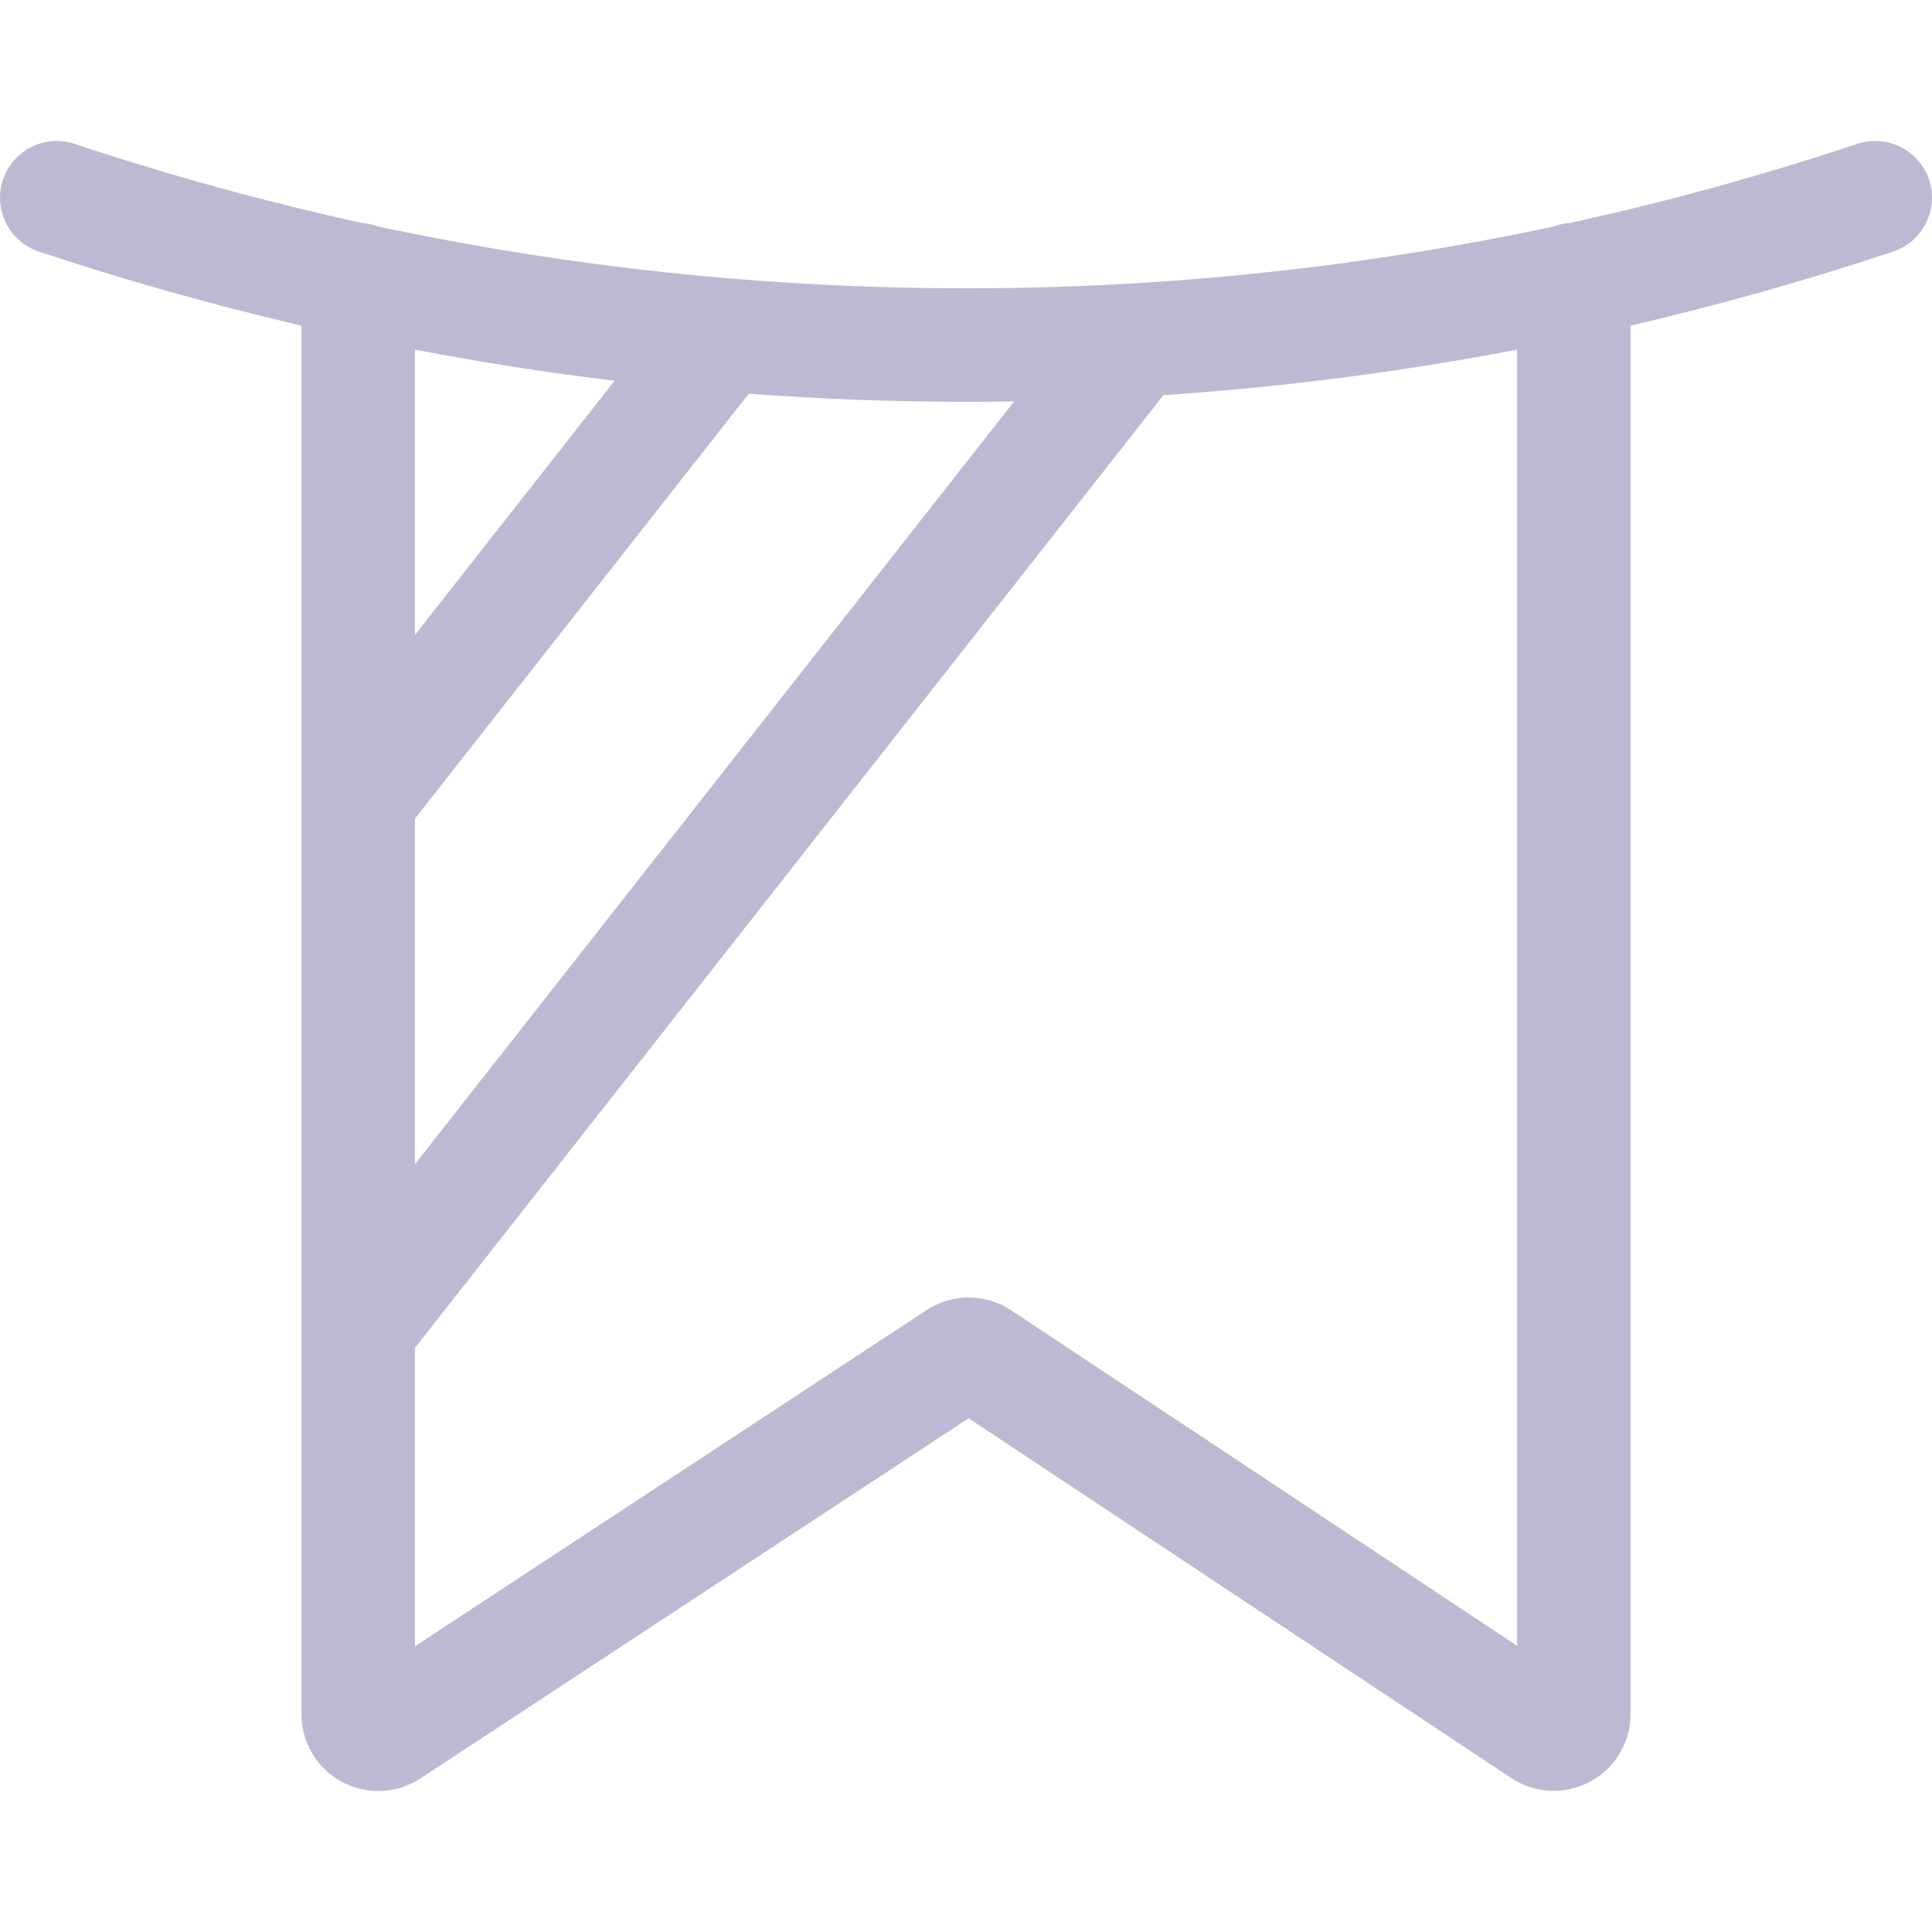 <svg version="1.1" xmlns="http://www.w3.org/2000/svg" xmlns:xlink="http://www.w3.org/1999/xlink" x="0px" y="0px" viewBox="0 0 512 512" style="enable-background:new 0 0 512 512;" xml:space="preserve" fill="#BEB9D2">
		<path d="M511.225,47.647c-2.625-7.878-11.144-12.14-19.021-9.515c-25.087,8.349-50.518,15.336-76.21,20.967
			c-1.463,0.104-2.864,0.417-4.182,0.91c-51.12,10.896-103.264,16.397-155.815,16.397c-21.141,0-42.216-0.899-63.185-2.673
			c-0.076-0.006-0.151-0.014-0.227-0.019c-31.075-2.638-61.916-7.208-92.393-13.704c-1.318-0.493-2.721-0.807-4.185-0.911
			C70.313,53.467,44.88,46.479,19.791,38.13c-7.883-2.625-16.395,1.64-19.018,9.52c-2.623,7.88,1.64,16.395,9.52,19.018
			c22.943,7.636,46.161,14.176,69.598,19.627v367.977c0,7.497,4.099,14.366,10.696,17.925c3.032,1.635,6.355,2.446,9.673,2.446
			c3.903,0,7.795-1.124,11.183-3.35l145.252-95.436l143.792,95.339c6.263,4.155,14.269,4.527,20.889,0.971
			c6.622-3.554,10.736-10.431,10.736-17.946V86.295c23.438-5.451,46.659-11.993,69.604-19.628
			C509.594,64.039,513.849,55.527,511.225,47.647z M109.969,92.667c17.536,3.353,35.179,6.103,52.909,8.237l-52.909,67.351V92.667z
			 M109.968,216.943l88.45-112.593c19.122,1.415,38.323,2.133,57.579,2.133c0.006,0-0.001,0,0.005,0
			c4.259,0,8.515-0.044,12.768-0.113L109.968,308.516V216.943z M402.034,436.136l-134.061-88.887
			c-6.807-4.512-15.615-4.529-22.438-0.045l-135.567,89.073v-79.074l198.342-252.481c31.493-2.115,62.776-6.139,93.724-12.056
			V436.136z"/>
	
</svg>
